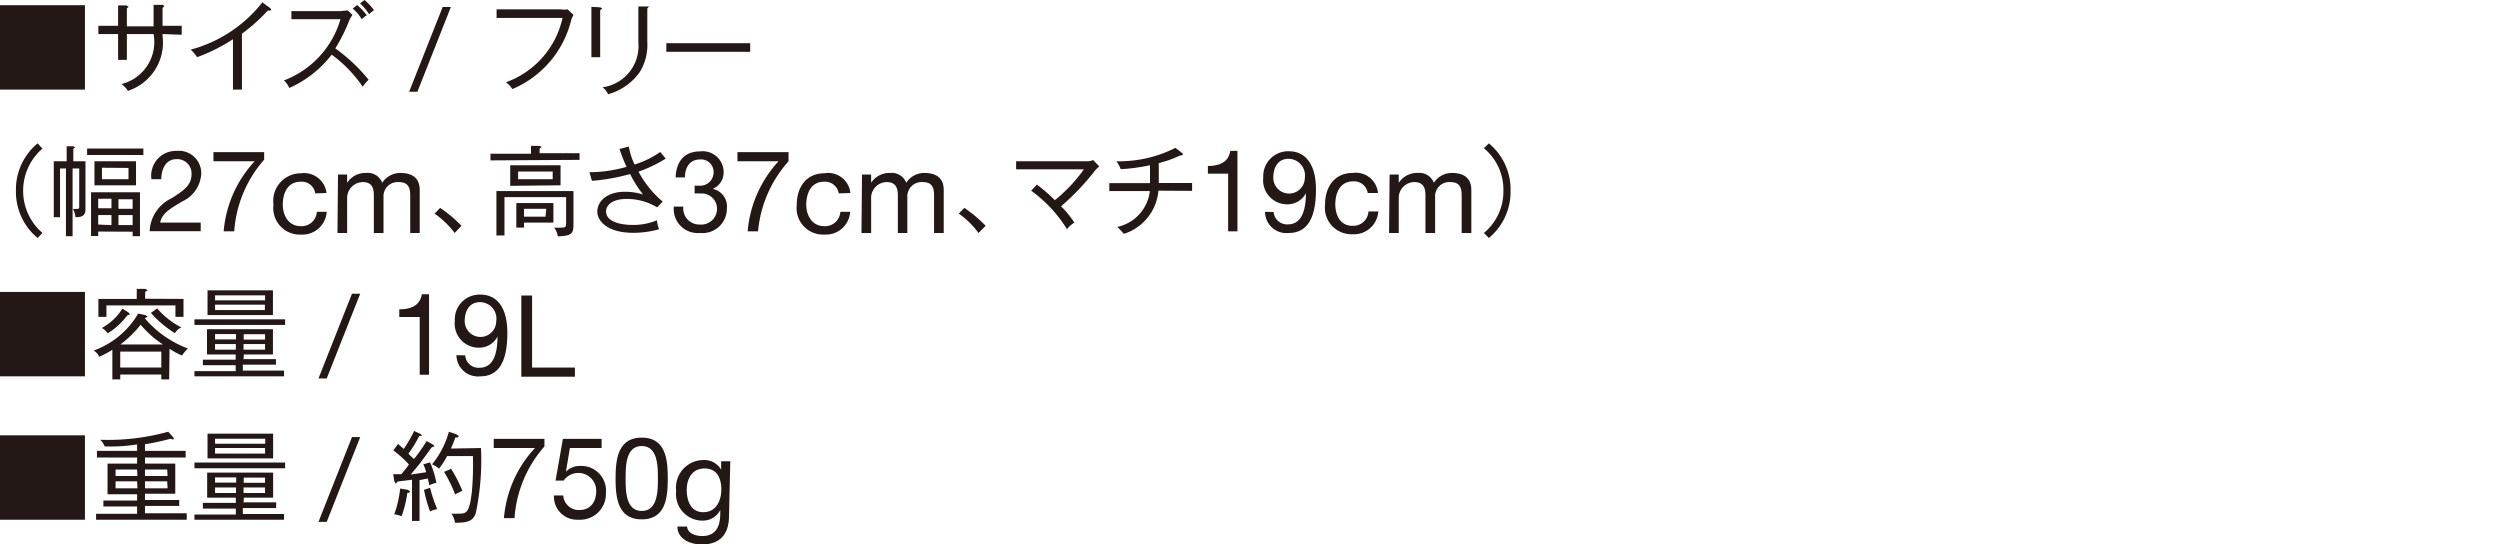 <svg xmlns="http://www.w3.org/2000/svg" xmlns:xlink="http://www.w3.org/1999/xlink" width="900" height="196" viewBox="0 0 900 196"><rect x="0" y="0" width="900" height="196" fill="#808080" stroke="none"/><defs><clipPath id="b"><rect width="900" height="196"/></clipPath></defs><g id="a" clip-path="url(#b)"><rect width="900" height="196" fill="#fff"/><g transform="translate(0 0)"><path d="M132.71,28.71a61.42,61.42,0,0,0-12-11.29,59.87,59.87,0,0,0,4.9-9.742,11.548,11.548,0,0,1,1.29-2.323l-1.742-1.613L122.581,4H104.9V6.9h17.677a33.613,33.613,0,0,1-20.387,22.065,6.968,6.968,0,0,1,1.935,2.71,39.549,39.549,0,0,0,15.29-12,47.484,47.484,0,0,1,11.161,11.548,15.1,15.1,0,0,1,2.129-2.516Zm-.645-23.226a27.162,27.162,0,0,0-3.484-3.677L126.968,3.1a15.225,15.225,0,0,1,3.29,3.871,7.548,7.548,0,0,1,1.806-1.484Zm2.581-1.806A20.775,20.775,0,0,0,131.226,0l-1.613,1.226a19.355,19.355,0,0,1,3.29,3.935,7.226,7.226,0,0,1,1.742-1.484Zm-36.968,0-.323-.71L94.452.839A48.774,48.774,0,0,1,68.645,17.871a14.193,14.193,0,0,1,2.323,2.71,63.612,63.612,0,0,0,12.9-6.452V32.258H87.1V12.129a62.387,62.387,0,0,0,9.29-8.323h.71ZM65.419,12.516V9.29h-6.9V2.839l.71-.645-.71-.452H55.29V9.484H45.677V3.032l.645-.581-.839-.516H42.516V9.29h-7.1v2.968h7.1v9.29h3.161v-9.29H55.29a15.613,15.613,0,0,1-11.548,18,9.484,9.484,0,0,1,2.323,2.452A18.323,18.323,0,0,0,58.516,12.9v-.645ZM0,1.871V32.258H30.581V1.871Z" transform="translate(0 0)" fill="#231815"/><path d="M22.83,30.906H25.8L37.862.39H34.895Z" transform="translate(124.46 2.126)" fill="#231815"/><path d="M119,16.683v-3.1H88.807v3.1ZM65.775,1.07l-.71-.387L61.839.489V18.618H65V1.715ZM82.613.36H78.742v12.9a14.968,14.968,0,0,1-12.9,16.194,6.452,6.452,0,0,1,2,2.516,20.774,20.774,0,0,0,11.419-8A18.516,18.516,0,0,0,81.968,13.2V1.07ZM55.387,3.392l-2.129-2a6.452,6.452,0,0,1-2.452,0H27.71v3.1H51.452A31.871,31.871,0,0,1,31.065,27.65,9.484,9.484,0,0,1,33.387,30.1,36.258,36.258,0,0,0,54.549,5.328a9.935,9.935,0,0,1,.839-1.935Z" transform="translate(151.064 1.963)" fill="#231815"/><path d="M26.51,9.871v2.323H46.768V9.871Zm-4.968,4.581V10l.645-.581-.581-.387H19.155v5.419H14.51V34.581h2.258V17.032H18.9V41.419h2.387V17.032h2.387V30.581c0,.839,0,1.032-1.161,1.032h-1.1a6.452,6.452,0,0,1,.9,2.968c2.323,0,3.613-.516,3.613-2.839V14.452Zm19.871,2.387V20.9H31.865V16.774ZM29.155,14.452V23.1H44.123V14.452Zm1.355,16.9V27.935h4.774v3.419Zm0,5.871V33.806h4.774v3.613ZM42.9,33.806v3.613H37.8V33.806Zm-5.1-2.258V28.129h5.1v3.419Zm5.1,8.258v1.613h2.645V25.613H27.929V41.355H30.51V39.742ZM8.7,8A21.484,21.484,0,0,0,.9,25.161,21.484,21.484,0,0,0,8.7,42.065l1.742-1.806a20.065,20.065,0,0,1,0-30.387Z" transform="translate(4.845 43.613)" fill="#231815"/><path d="M49.576,8.9H31.318v3.29H46.156A42.064,42.064,0,0,0,35,37.42H38.8A43.548,43.548,0,0,1,49.576,11.613ZM12.544,18.645c0-3.484,1.548-7.226,5.484-7.226a5.161,5.161,0,0,1,5.419,5.226c0,4-2.387,5.806-7.161,8.839A13.742,13.742,0,0,0,8.35,37.355H26.737v-3.1H12.156c.645-3.613,4.387-5.419,7.935-7.613a11.677,11.677,0,0,0,6.839-9.935,8.065,8.065,0,0,0-8.839-8.258A8.9,8.9,0,0,0,9,18.645Z" transform="translate(45.521 45.871)" fill="#231815"/><path d="M38.371,31.292h3.484v-12.9a5.742,5.742,0,0,1,5.613-5.419c3.161,0,4,1.935,4,4.71V31.292h3.484v-12.9a5.1,5.1,0,0,1,5.484-5.419c3.419,0,4.129,2.065,4.129,4.71V31.292h3.419V15.808c0-4.387-2.774-6.129-7.032-6.129A7.742,7.742,0,0,0,54.5,13.228a5.548,5.548,0,0,0-5.806-3.548,7.871,7.871,0,0,0-6.839,3.548h0V10.26h-3.29ZM34.435,16.905a8.129,8.129,0,0,0-9.161-7.1A9.935,9.935,0,0,0,15.339,21.1,9.548,9.548,0,0,0,25.21,31.873a8.774,8.774,0,0,0,9.29-8.194H30.951a5.484,5.484,0,0,1-5.806,5.161c-4.387,0-6.452-3.871-6.452-7.742s1.548-8.258,6.452-8.258a4.9,4.9,0,0,1,5.226,4.194Z" transform="translate(83.113 52.579)" fill="#231815"/><path d="M107.476,12.721l-2-2.387A33.161,33.161,0,0,1,96.25,14.85,24,24,0,0,1,94.186,8.4l-3.355.839a56.828,56.828,0,0,0,2.516,6.452,49.16,49.16,0,0,1-13.355,1.935l.9,3.1a70.968,70.968,0,0,0,13.742-2.452,42.71,42.71,0,0,0,4.645,7.355,22,22,0,0,0-6.452-.968c-7.1,0-10,3.871-10,7.161s3.548,7.613,12.9,7.613a33.613,33.613,0,0,0,9.355-1.29,11.226,11.226,0,0,1-.774-3.226,21.936,21.936,0,0,1-8.774,1.677c-4.968,0-9.548-1.419-9.548-4.839,0-2,1.806-4.516,7.484-4.516a21.161,21.161,0,0,1,10.9,3.032l2-2.065a37.1,37.1,0,0,1-8.71-10.774,50.9,50.9,0,0,0,9.806-4.71ZM74.25,36.527V24.4H46.508v16h2.9V26.592H71.6v9.032c0,1.484,0,1.935-1.548,1.935a21.161,21.161,0,0,1-2.774,0,7.291,7.291,0,0,1,1.355,3.161C73.347,40.527,74.25,39.882,74.25,36.527Zm2.194-23.355V10.785H62.056V9.108l.774-.581-.774-.387h-3.1v2.839H44.379v2.387ZM64.186,33.624H56.444V30.785h8Zm2.839,2.129V28.721H53.669v8.839h2.774V35.753ZM66.766,20.14H54.315V17.366H66.766ZM69.6,22.334V15.108H51.476v7.419ZM33.927,36.914a46.387,46.387,0,0,0-7.677-6.452l-2,2.064a31.677,31.677,0,0,1,7.226,6.968Z" transform="translate(132.202 44.376)" fill="#231815"/><path d="M78.928,8.769H60.541v3.29H75.315a42.387,42.387,0,0,0-11.1,25.226H67.96A43.613,43.613,0,0,1,78.928,12.059Zm-33.806,14.9a10.774,10.774,0,0,1,2.064,0,5.484,5.484,0,0,1,6,5.548,5.677,5.677,0,0,1-6.129,5.613,5.806,5.806,0,0,1-6-6.452H37.638a8.645,8.645,0,0,0,9.419,9.484,8.774,8.774,0,0,0,9.677-8.839,6.452,6.452,0,0,0-5.1-7.032h0a6.452,6.452,0,0,0,3.935-5.742,7.548,7.548,0,0,0-8.581-7.742c-5.677,0-8.516,3.806-8.71,9.355h3.355c0-3.419,1.613-6.452,5.355-6.452a4.516,4.516,0,0,1,4.968,4.645,4.839,4.839,0,0,1-5.355,4.774H45.122Z" transform="translate(204.943 46.006)" fill="#231815"/><path d="M67.818,31.288H71.3v-12.9a5.677,5.677,0,0,1,5.613-5.419c3.1,0,4,1.935,4,4.71V31.288h3.419v-12.9a5.161,5.161,0,0,1,5.548-5.419c3.419,0,4.065,2.065,4.065,4.71V31.288h3.484V15.8c0-4.387-2.839-6.129-7.032-6.129a7.677,7.677,0,0,0-6.452,3.548,5.613,5.613,0,0,0-5.806-3.548A7.871,7.871,0,0,0,71.3,13.224h0V10.256h-3.29Zm-4-14.387a8,8,0,0,0-9.355-7.1c-6.452,0-9.936,4.968-9.936,11.29a9.548,9.548,0,0,0,9.935,10.774,8.774,8.774,0,0,0,9.29-8.194H60.206A5.484,5.484,0,0,1,54.4,28.836c-4.387,0-6.452-3.871-6.452-7.742S49.5,12.836,54.4,12.836a4.968,4.968,0,0,1,5.226,4.194Z" transform="translate(242.311 52.583)" fill="#231815"/><path d="M137.5,23.734V20.9h-12V13.734a40,40,0,0,0,7.742-2.774h.581l.323-.258v-.387L131.5,8.25a45.161,45.161,0,0,1-21.226,4.839,15.742,15.742,0,0,1,1.548,2.839,68.518,68.518,0,0,0,10.516-1.419V20.96H107.694V23.8h14.581A14.9,14.9,0,0,1,110.6,36.7c.774.839,1.742,1.806,2.323,2.516a17.935,17.935,0,0,0,12.452-15.548ZM104.081,14.96l-2.194-2.323a6.065,6.065,0,0,1-1.935.452H74.145v2.9H98.532a55.032,55.032,0,0,1-10.452,11.1,58.066,58.066,0,0,0-6.452-5.613l-2.065,2.194a48.967,48.967,0,0,1,12.9,13.871,10.129,10.129,0,0,1,2.645-2.387,38,38,0,0,0-4.774-5.871,88.709,88.709,0,0,0,12.258-12.9,8.97,8.97,0,0,1,1.484-1.419Zm-40.9,21.355A49.29,49.29,0,0,0,55.5,29.863l-2,2.065A30.388,30.388,0,0,1,60.6,38.9Z" transform="translate(291.661 44.976)" fill="#231815"/><path d="M87.981,30.355A7.677,7.677,0,0,0,96.5,37.968c6.839,0,9.806-5.613,9.806-15.613S101.852,8.549,96.626,8.549a8.968,8.968,0,0,0-9.29,9.419,8.645,8.645,0,0,0,8.9,9.677,7.419,7.419,0,0,0,6.452-4h0c0,7.484-2.258,11.226-6.452,11.226a4.839,4.839,0,0,1-5.161-4.452ZM102.3,18.1a5.677,5.677,0,1,1-11.355,0c0-3.548,1.484-6.839,5.548-6.839A6,6,0,0,1,102.3,18.1ZM78.045,8.42H75.465c-.71,4.323-4.258,5.419-8.065,5.419v2.774h7.29V37.388h3.355Z" transform="translate(367.439 45.903)" fill="#231815"/><path d="M97.04,31.33h3.484v-12.9a5.677,5.677,0,0,1,5.613-5.419c3.1,0,4,1.935,4,4.71V31.33h3.484v-12.9a5.1,5.1,0,0,1,5.484-5.419c3.419,0,4.065,2.065,4.065,4.71V31.33h3.484V15.846c0-4.387-2.839-6.129-7.032-6.129a7.678,7.678,0,0,0-6.452,3.548,5.613,5.613,0,0,0-5.806-3.548,7.871,7.871,0,0,0-6.839,3.548h0V10.3h-3.29Zm-4-14.387a8,8,0,0,0-9.1-7.226c-6.452,0-9.936,4.968-9.936,11.29a9.548,9.548,0,0,0,9.871,10.774,8.774,8.774,0,0,0,9.29-8.194H89.621a5.484,5.484,0,0,1-5.806,5.161c-4.387,0-6.129-3.871-6.129-7.742s1.548-8.258,6.452-8.258a4.968,4.968,0,0,1,5.226,4.194Z" transform="translate(403.025 52.541)" fill="#231815"/><path d="M92.413,25.1A21.549,21.549,0,0,0,84.606,8L82.8,9.742A19.355,19.355,0,0,1,89.832,24.9,19.355,19.355,0,0,1,82.8,40.258l1.806,1.806A21.613,21.613,0,0,0,92.413,25.1Z" transform="translate(451.394 43.613)" fill="#231815"/><path d="M70,27.088v2h32.645v-2ZM95.355,21.8v1.935H77.419V21.8ZM77.419,20.249V18.443h18v1.806Zm-2.71-3.613v8.9H98.258v-8.9Zm20.71,19.355v2H87.677v-2Zm-7.677-1.613V32.443h7.677v1.935ZM84.9,35.991v2H77.419v-2Zm-7.484-1.677V32.378h7.548v1.935Zm10.387,5.419H98.258v-9.1H74.516v9.1H84.839V41.6H73.032v2H84.839v2.129H70V47.6h32.258V45.539H87.419V43.41H99.355v-2H87.677ZM54.323,24.765a38.71,38.71,0,0,0,8.645,7.29,5.29,5.29,0,0,1,2.323-2.065,28.9,28.9,0,0,1-8.71-6.839ZM44.065,23.217a19.806,19.806,0,0,1-7.419,6.968,6.452,6.452,0,0,1,2.129,1.935,25.226,25.226,0,0,0,7.032-6.452l1.032-.387-.645-.71Zm8.194-3.548V17.217l.968-.645-.968-.452H49.226v3.613H35.419v6.452h2.9V22.055H63.161v4.129h2.9V19.733Zm-8.9,16.452a40.58,40.58,0,0,0,7.29-7.1,35.742,35.742,0,0,0,8,7.1Zm17.677,1.548a26.2,26.2,0,0,0,4.516,2.452A10,10,0,0,1,67.677,37.6,37.806,37.806,0,0,1,52.129,26.7l1.032-.581-.839-.581-2.581-.516a30.645,30.645,0,0,1-16,13.29,5.226,5.226,0,0,1,2,2.258,40.9,40.9,0,0,0,4.71-2.516V48.7H43.29V46.959H58.065V48.7H60.9ZM43.29,44.443V38.7H58.065v5.742ZM0,17.217V47.6H30.581V17.217Z" transform="translate(0 87.88)" fill="#231815"/><path d="M17.77,46.906h2.968L32.8,16.39H29.835Z" transform="translate(96.875 89.352)" fill="#231815"/><path d="M42.861,38.355a7.742,7.742,0,0,0,8.581,7.613c6.839,0,9.742-5.613,9.742-15.613S56.8,16.549,51.57,16.549a8.9,8.9,0,0,0-9.29,9.419,8.645,8.645,0,0,0,8.9,9.677,7.355,7.355,0,0,0,6.452-4h0c0,7.484-2.194,11.226-6.452,11.226a4.774,4.774,0,0,1-5.161-4.452ZM57.183,26.1a5.677,5.677,0,0,1-11.355,0c0-3.548,1.548-6.839,5.548-6.839A5.935,5.935,0,0,1,57.183,26.1ZM32.99,16.42H30.409c-.774,4.323-4.258,5.419-8.129,5.419v2.774h7.355V45.388H32.99Z" transform="translate(121.462 89.516)" fill="#231815"/><path d="M29.09,45.716H48.38v-3.29H32.961V16.49H29.09Z" transform="translate(158.587 89.897)" fill="#231815"/><path d="M70,35.187v2.065h32.645V35.187Zm25.419-5.226v2h-18v-2Zm-18-1.548V26.606H95.484v1.806ZM74.71,24.8v8.9H98.323V24.8Zm20.71,19.355v2H87.677v-2Zm-7.677-1.677V40.606h7.677v1.871Zm-2.774,1.677v2H77.419v-2Zm-7.548-1.742V40.542h7.613v1.871Zm10.387,5.419H98.323V38.8H74.581v9.032H84.9V49.7H73.032v2.065H84.9V53.9H70v1.871h32.258V53.7H87.419V51.574h12V49.509H87.677ZM49.484,44.477H41.613V41.961h7.742Zm0-4.452H41.613V37.7h7.742Zm10.839,4.452H52.194V41.961h8Zm0-4.452H52.194V37.7h8Zm6.9,15.742V53.445H52.194V50.8H64.516V48.671H52.194V46.413H63.1V35.574h-10.9V33.38H66.839V30.993H52.194V28.606a87.346,87.346,0,0,0,9.226-2l.9.323.323-.323-.387-.645L60.581,24.09a81.226,81.226,0,0,1-24.452,2.9,7.161,7.161,0,0,1,1.548,2.387,61.08,61.08,0,0,0,11.677-.71v2.323H34.9V33.38H49.355v2.194H38.71V46.606H49.355v2.258H37.226v2.129H49.355v2.645H34.581v2.129ZM0,25.38V55.767H30.581V25.38Z" transform="translate(0 131.329)" fill="#231815"/><path d="M17.77,54.906h2.968L32.8,24.39H29.835Z" transform="translate(96.875 132.965)" fill="#231815"/><path d="M40.263,38.76a52.968,52.968,0,0,1,4,8.129,18.583,18.583,0,0,1,2.581-1.29,47.161,47.161,0,0,0-4.065-7.935Zm-15.806,6a40.066,40.066,0,0,1-2.129,9.29,8.387,8.387,0,0,1,2.645.71,42.515,42.515,0,0,0,2.065-8.452c.581,0,.9,0,.9-.581l-.774-.516Zm8.581.452a44.58,44.58,0,0,0,2.194,7.806,8.065,8.065,0,0,1,2.581-.839A47.741,47.741,0,0,1,35.23,44.5Zm9.677-14.839c.645-1.355,1.161-2.774,1.613-4,.839,0,1.161,0,1.161-.581l-.839-.581L42,24.308A32.258,32.258,0,0,1,35.94,36.05,10.387,10.387,0,0,1,38.456,37.6a32.84,32.84,0,0,0,2.9-4.516h9.29a111.619,111.619,0,0,1-.387,12.9c-.839,7.161-1.871,7.806-4.323,7.806a24.07,24.07,0,0,1-3.032,0,8.194,8.194,0,0,1,1.29,3.29c4.323,0,6.452-.452,7.484-3.484a92.645,92.645,0,0,0,1.871-23.419ZM34,27.663c-1.226,2.065-4.387,6.452-4.645,6.452l-1.935-1.871a47.806,47.806,0,0,0,3.935-6.452h1.032l-.516-.645-2.387-1.1A49.1,49.1,0,0,1,25.746,30.5L23.682,28.7,22,31.018a40.452,40.452,0,0,1,5.613,5.1A40.969,40.969,0,0,1,24.843,39.6h-2.9l.387,2.516.581.968.581-.839,5.226-.645V56.437h2.71V41.727l2.968-.581a16.389,16.389,0,0,1,.516,2.452,11.162,11.162,0,0,1,2.581-.9A34.967,34.967,0,0,0,35.23,35.34l-2.452.71a13.743,13.743,0,0,1,1.032,2.839l-5.548.839,3.355-4.065,4.194-5.742,1.032-.323-.516-.645Z" transform="translate(119.608 131.111)" fill="#231815"/><path d="M75.034,39.13c0-4.323,0-11.677,5.806-11.677s5.806,7.355,5.806,11.677,0,11.677-5.806,11.677S75.034,43.452,75.034,39.13Zm-3.613,0c0,6.452.581,14.71,9.419,14.71S90.2,45.517,90.2,39.13s-.516-14.71-9.355-14.71S71.421,32.743,71.421,39.13ZM66.389,24.872H52.453L49.808,39.9h2.9a6.445,6.445,0,0,1,11.742,3.677c0,4.645-2.71,6.9-5.935,6.9a5.613,5.613,0,0,1-5.935-5.226H49.227a8.323,8.323,0,0,0,8.839,8.71,9.29,9.29,0,0,0,9.871-9.613,8.9,8.9,0,0,0-9.1-9.742,7.1,7.1,0,0,0-5.29,2.065h0l1.419-8.516H66.389Zm-20.581,0H27.55v3.29H42.389A42.065,42.065,0,0,0,31.227,53.388h3.806A43.548,43.548,0,0,1,45.808,27.581Z" transform="translate(150.192 133.128)" fill="#231815"/><path d="M57.274,26.132h-3.29v3.032h0a6.968,6.968,0,0,0-6.452-3.484,9.935,9.935,0,0,0-9.742,11.1,9.548,9.548,0,0,0,9.419,10.71,7.032,7.032,0,0,0,6.452-3.806h0v1.355c0,4.774-1.806,8-6.452,8-2.258,0-5.29-.839-5.484-3.419H38.242c0,4.645,4.839,6.452,8.774,6.452,6.452,0,9.806-3.548,9.806-10.387ZM47.532,44.454c-4.581,0-5.935-4.258-5.935-8.065s1.806-7.677,6.452-7.677,6,3.871,6,7.548S52.435,44.454,47.532,44.454Z" transform="translate(205.629 139.933)" fill="#231815"/></g></g></svg>
